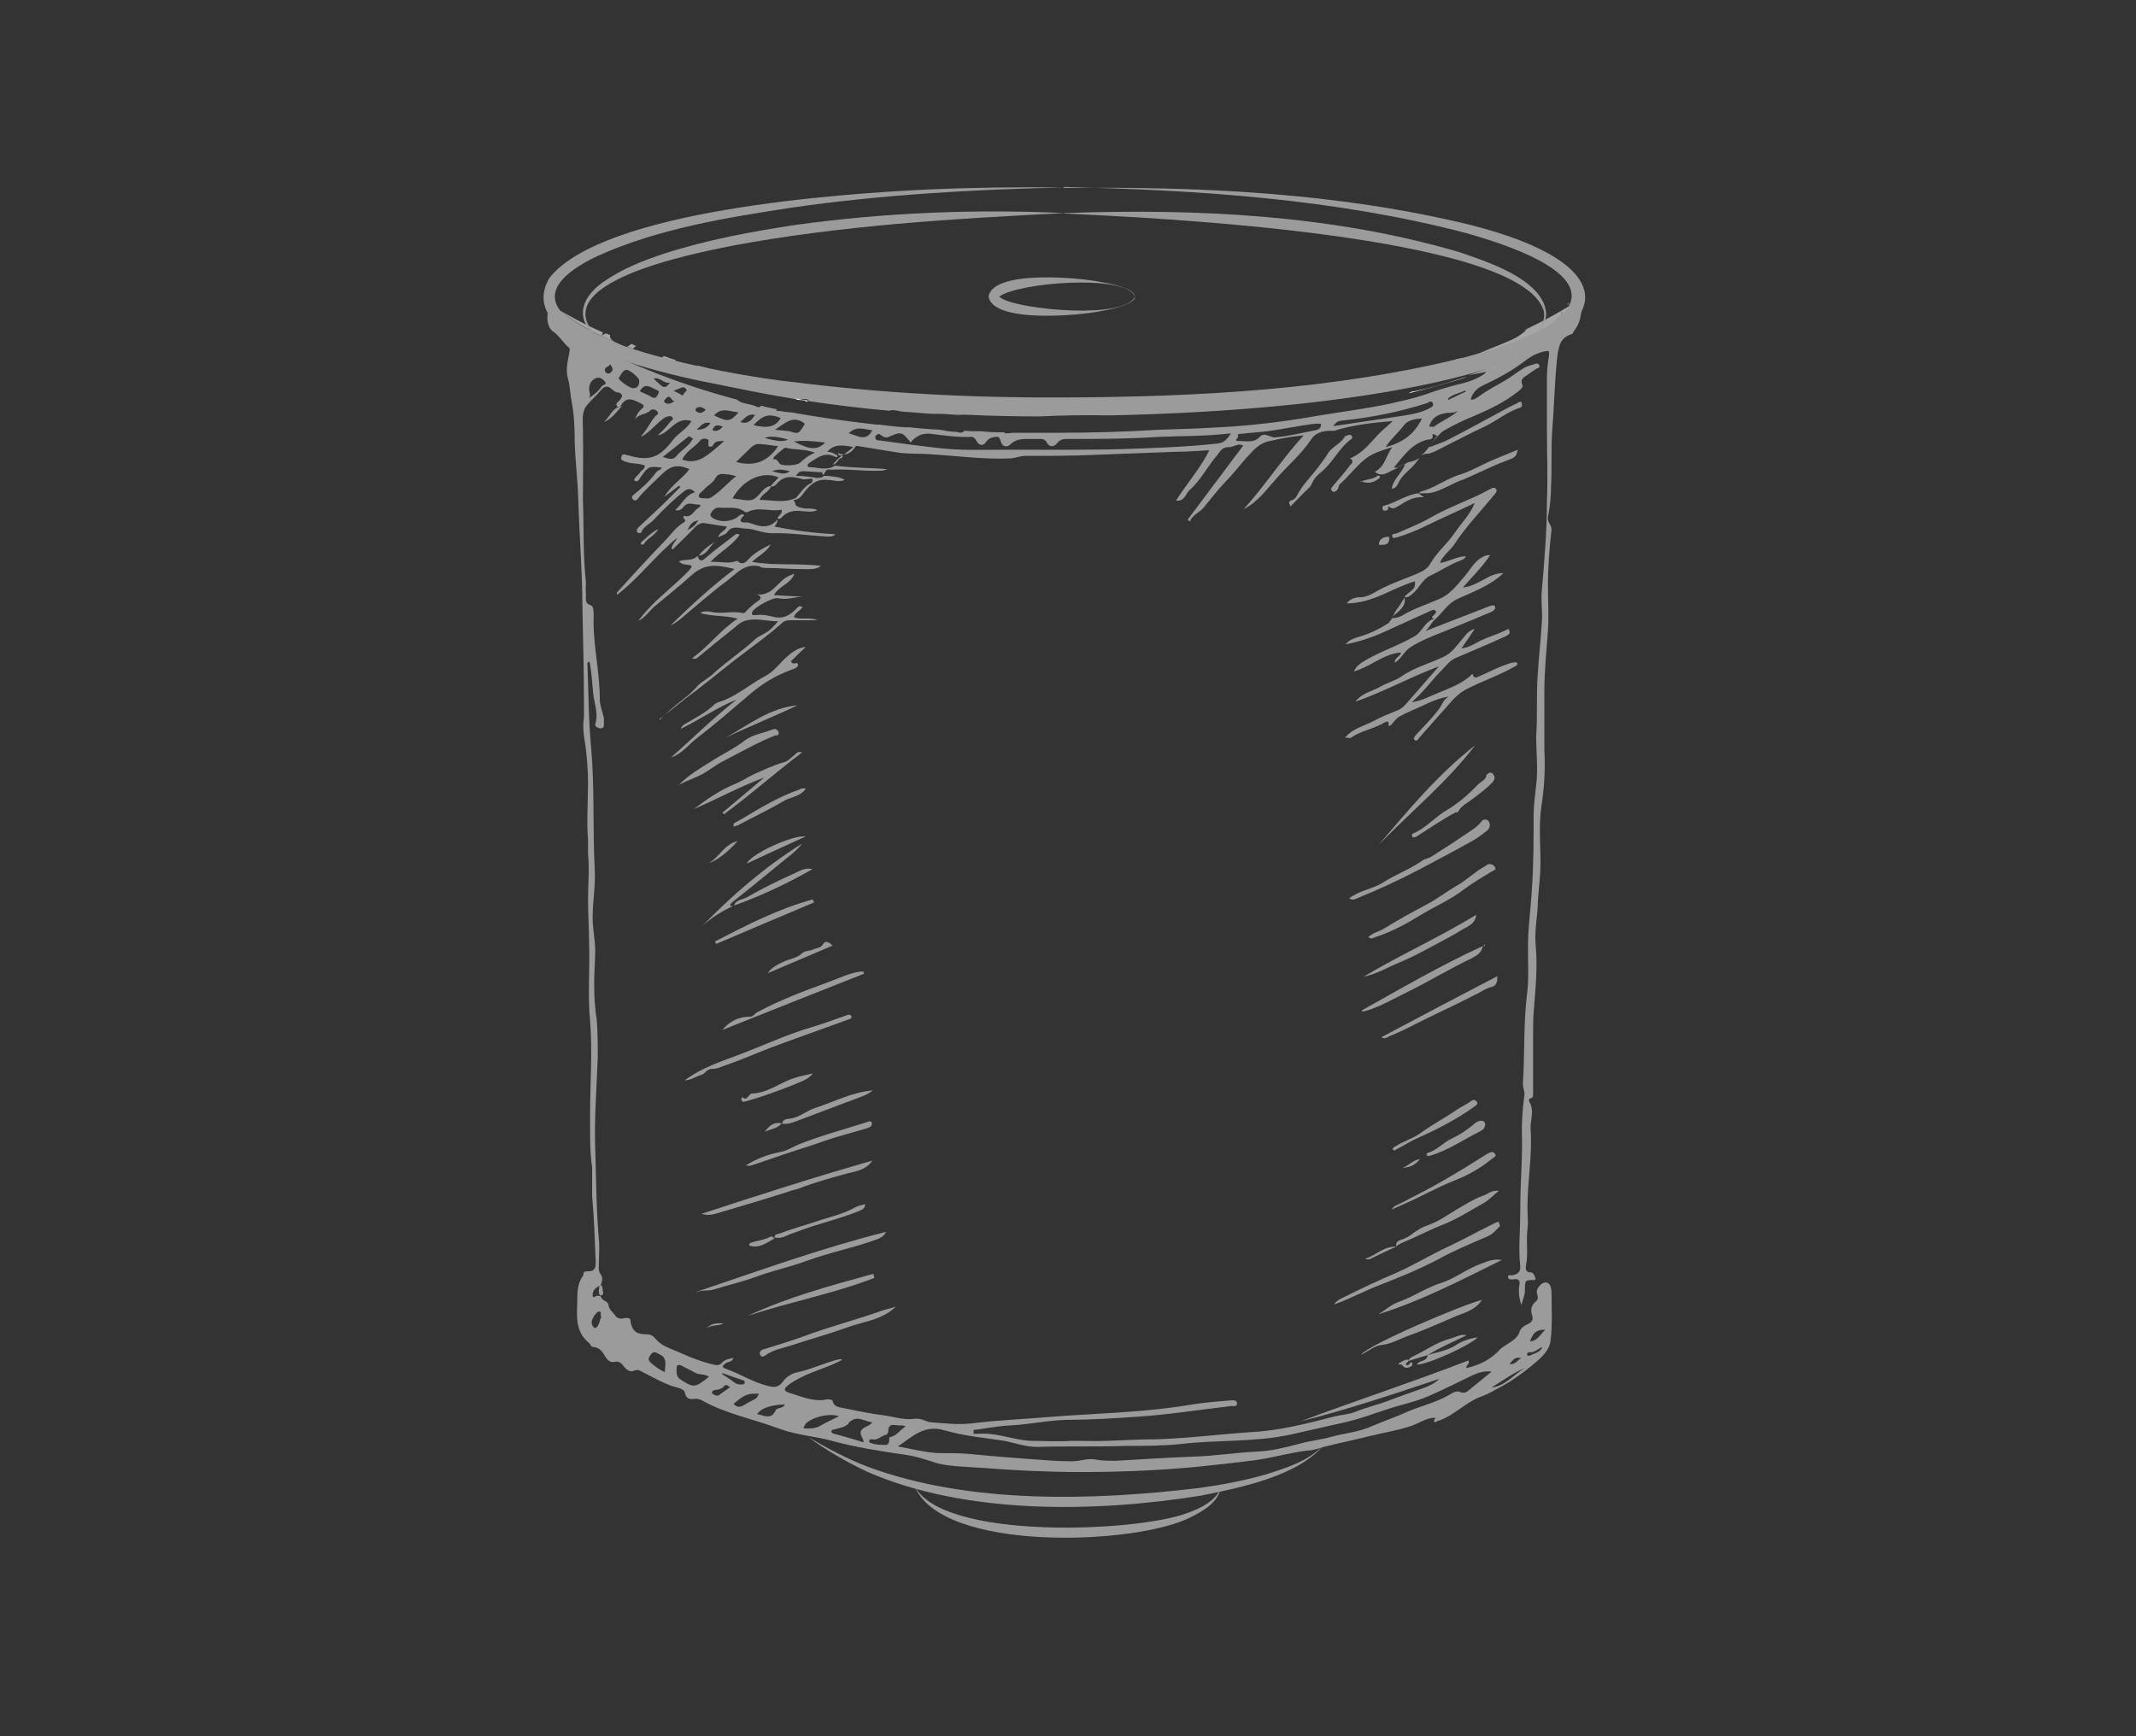 <?xml version="1.0" encoding="UTF-8"?>
<svg id="Livello_1" xmlns="http://www.w3.org/2000/svg" version="1.1" viewBox="0 0 417 339">
  <rect x="0" y="0" width="417" height="339" fill="#333333" stroke="none"/>
  <!-- Generator: Adobe Illustrator 29.1.0, SVG Export Plug-In . SVG Version: 2.1.0 Build 142)  -->
  <defs>
    <style>
      .st0 {
        fill: none;
      }

      .st1 {
        fill: #a6a6a6;
      }

      .st2 {
        fill: #9b9b9b;
      }

      .st3 {
        fill: #fff;
      }
    </style>
  </defs>
  <path class="st2" d="M292.9,239.3c-.8.8-1.4,1.6-2.5,2.1-3.3,1.4-6.6,2.8-9.7,4.5-3.6,1.9-7.3,3.4-11.1,4.9-3,1.1-5.8,2.7-9.2,3.9.8-1.1,1.8-1.3,2.5-1.7,3.2-1.6,6.4-3.1,9.7-4.5,3.4-1.5,6.5-3.4,9.9-5,2.8-1.3,5.5-2.8,8.3-4.2s1.4-.5,2.1,0h0Z"/>
  <path class="st2" d="M136,252.2c12.2-4.1,24.3-8.5,37-11.7-.5.9-1,1.1-1.6,1.4-4.6,1.7-9.4,2.6-14,4.3-3,1.1-6.2,1.8-9.3,2.9-2.9,1.1-6,1.8-8.9,2.7-1.1.3-2.2,0-3.2.5h0Z"/>
  <path class="st2" d="M133.7,210.9c3.4-2.5,7.2-3.7,10.9-5.1,4.7-1.8,9.2-3.9,14-5.3,2.1-.6,4.1-1.4,6.2-2.1.4-.1,1.1-.6,1.4,0,.2.6-.6.6-1,.8-4.9,1.8-9.8,3.5-14.6,5.3-2.9,1.1-5.8,2.4-8.7,3.4-1,.3-1.8.8-2.9.8s-1.3,1-2.2,1.2c-1,.3-1.9,1-3,1h0Z"/>
  <path class="st2" d="M136.9,237c11.3-3.7,22.2-7.2,33.4-10.4-1.4,2.1-3.7,2.1-5.6,2.7-2.9.8-5.8,1.6-8.6,2.7-.8.3-1.6.4-2.3.7-4.7,1.5-9.5,2.9-14.2,4.3-.7.2-1.5.3-2.6,0h0Z"/>
  <path class="st2" d="M269.1,256.6c1.3-.8,2.5-1.9,3.9-2.4,2.9-1,5.4-2.8,8.3-3.7,2.8-.9,5.1-2.8,7.9-3.8,1.2-.4,2.3-1,4-.7-8.1,4-15.8,8-24.1,10.6h0Z"/>
  <path class="st2" d="M174.9,255.1c-2.8,2.7-6.4,2.9-9.6,4.1-3.6,1.3-7.3,2.3-10.9,3.5-1.6.5-3.3.8-4.8,1.8-.3.2-.9.7-1.2,0-.3-.6.3-1,.8-1.1,2.6-.8,5.2-1.6,7.7-2.5,4.8-1.8,9.8-3.1,14.7-4.8,1-.4,2.1-.6,3.3-1Z"/>
  <path class="st2" d="M289.3,253.8c-1.2,1.9-3.1,2.4-4.9,3.1-3.1,1.3-6.1,2.7-9.2,3.8-1.8.6-3.5,1.7-5.5,1.9-1.3.1-2.5,1.2-4,1.9,1.5-2,19.9-9.8,23.6-10.7h0Z"/>
  <path class="st2" d="M170.7,249.5c-8,3.1-16.6,4.7-24.7,7.4,7.9-3.7,16.2-5.9,24.5-8.2,0,.3.2.5.2.8h0Z"/>
  <path class="st2" d="M145.5,227.6c2.2-1.4,4.4-2.2,6.9-2.7,1.2-.2,2.4-1,3.6-1.5,4.3-1.7,8.8-2.9,13.2-4.3.3-.1.8-.4,1,.1.1.5-.2.8-.7,1-2.9.9-5.8,1.6-8.7,2.6-1.9.7-3.8,1.3-5.7,1.9-2.8.9-5.5,1.9-8.3,2.8-.3.1-.7.2-1.2,0h-.1Z"/>
  <path class="st2" d="M272.6,243.4c-.3-1.3,1.1-1.3,1.6-1.6.7-.3,1.3-.7,1.9-1.2.8-.5,1.5-1,2.4-1.3,2.2-.7,4.1-2.1,6.1-3.3,1.6-.9,3.1-1.9,4.8-2.5,1-.3,1.8-1.2,3.2-1-1,.8-1.8,1.7-2.8,2.3-2.7,1.5-5.3,3.2-8.1,4.3-2.8,1.1-5.4,2.5-8.1,3.6-.4.2-.7.4-1.1.7h.1Z"/>
  <path class="st2" d="M271.6,236.3c.5-1,1.2-1,1.7-1.3,2.9-1.5,5.9-3,8.8-4.7,2.8-1.6,5.5-3.3,8.2-5,.6-.3,1.1-.6,1.5-.1.5.6-.3.8-.6,1.1-2.2,1.8-4.7,3.2-7.3,4.2-3.5,1.4-6.8,3.3-10.3,4.8-.6.3-1.2.5-2,.9h0Z"/>
  <path class="st2" d="M151.2,241.8c-.1-.9.6-.8,1.1-1,2.6-1,5.3-1.7,7.9-2.6,2.3-.7,4.7-1.3,6.8-2.5.5-.3,1.2-.4,1.9-.6,0,.8-.6,1.1-1.1,1.3-3.9,1.6-8.1,2.5-12,4-.7.3-1.5.5-2.1.8-.8.4-1.6.6-2.5.4h0v.2h0Z"/>
  <path class="st2" d="M272.3,224.6c-.2,0-.4-.1-.4-.2,0-.3.2-.4.4-.5,1.6-1.1,3.6-1.6,5.2-2.8,2.2-1.6,4.7-2.9,7-4.5.9-.6,1.9-1,2.8-1.7.4-.3.8-.1,1,.2.3.4,0,.6-.4.9-3.7,2.7-7.8,4.7-12,6.6-1,.5-1.9,1.1-2.9,1.6s-.5.3-.7.5h0Z"/>
  <path class="st2" d="M152.7,219.4c.1-.9.9-.9,1.5-1,1.9-.2,3.3-1.6,5-2.1,3.7-1.2,7.2-3.1,11.2-3.4-1.1.9-2.5,1.3-3.8,1.8-3.8,1.4-7.6,2.9-11.4,4.3-.8.3-1.6.5-2.4.4h-.1Z"/>
  <path class="st2" d="M278.5,225.6c0-.2,0-.4.2-.5,1.8-.5,3-2,4.7-2.8,1.5-.7,2.9-1.6,4.2-2.7.3-.3.7-.6,1.1-.7.3-.1.8-.2,1.1.2.3.4.1.8-.1,1.2-.2.3-.5.4-.8.6-3.2,1.6-6.2,3.7-9.6,4.7-.2,0-.4.2-.7,0h-.1Z"/>
  <path class="st2" d="M158.6,209.7c-1,1.2-2.4,1.5-3.7,2.1-3,1.2-6,2.3-9.2,3.2-.2,0-.5.2-.7.1-.1,0-.2-.3-.3-.5,0-.1.1-.2.2-.4,1,.9,1.2-.6,1.9-.7,3.1-.1,5.4-2.1,8.2-3,1.2-.4,2.4-.6,3.6-.9h0Z"/>
  <path class="st2" d="M278.6,264.6c1.8-.6,3.7-.8,5.5-1.9,1.2-.8,2.7-1.4,4.4-1.6-1.7,1.7-10.2,5.5-11.9,5.3.5-.9,2-.5,2.1-1.8h-.1Z"/>
  <path class="st2" d="M278.6,264.6c-1.2.4-2.4.7-3.6,1.1h0c0-.4.4-.6.7-.8,2.6-1.2,4.8-2.9,7.6-3.6,1-.3,1.9-.9,3-.6-2.6,1.3-5.3,2.4-7.8,4h0Z"/>
  <path class="st2" d="M151.2,241.8c-1.5.8-2.9,2-4.9,1.4-.1-.4.1-.5.4-.6,1.2-.4,2.5-.5,3.6-1.1.3-.2.6,0,.9.3h0Z"/>
  <path class="st2" d="M272.6,243.4c-1.6.7-3.1,1.4-4.7,2.2-.3.2-.7.4-1.4.2,2.2-.8,3.7-2.5,6.1-2.4h0Z"/>
  <path class="st2" d="M275,265.6c0,.4-.7.5-.5.8.3.4.6,0,.8-.3.2-.2.4-.1.4,0v.5c-.6.5-1.4.7-1.9,0-.3-.4-.7,0-.8-.4.7-.3,1.2-.9,2.1-.7h-.1Z"/>
  <path class="st2" d="M152.6,219.3c-.8,1.1-2.2,1.1-3.3,1.7.8-1.2,1.8-2,3.3-1.7h0Z"/>
  <path class="st2" d="M273.8,228c1.2-.4,2-1.5,3.4-1.7-1,1.2-1.8,1.6-3.4,1.7Z"/>
  <path class="st2" d="M138,259.3c.9-1,2.1-1,3.3-.9-1,.5-2.3.2-3.3.9Z"/>
  <g>
    <path class="st0" d="M151,89.4v.3c.8-.2.9.6,1.3.9.6.4,3.2.3,3.8-.2.9-.8,1.7-1.5,3-2-1.9-.8-4-.5-5.8-1-.2,0-2.3,1.8-2.3,2Z"/>
    <path class="st0" d="M155,86.2c3.2,1.7,4.6,1.7,6.1.2-2-.2-3.9-.5-6.1-.2Z"/>
    <path class="st0" d="M191.3,84.2c0,0,.2,0,.3,0,0,0-.2,0-.2,0,0,0,0,0,0,0Z"/>
    <path class="st0" d="M151.6,94.5c-.2.3-.6.5-1.1.5-.4,1.1-1.8,1.4-2.2,2.6,2.5,0,4.8.7,7.1-.4.9-1,1.6-2.2,2.8-2.8.3-.2.4-.3.4-.7s-.2-.2-.7-.2-.9.2-1.4,0c-1.8-.5-3.5-.7-4.9,1Z"/>
    <path class="st0" d="M186.5,84.2c.5,0,1,.4,1.6,0,0,0,.2-.1.2-.2-1.6,0-3.2-.2-4.8-.3,1,.3,2,.4,3,.4Z"/>
    <path class="st0" d="M187.4,81.1c.6,0,1.2,0,1.9,0-.6-.1-1.3-.2-1.9,0Z"/>
    <path class="st0" d="M135.3,85.6c-.4,0-.6-.6-1-.3-1.6,1.3-3.2,2.6-4.9,3.9,1.1.4,2,.7,2.7-.2,1-1.2,2.4-1.9,3.2-3.4Z"/>
    <path class="st0" d="M141.5,86.1h0c-1.1,0-1.8,0-2.2.8,0,.3-.3.3-.6.3s-.3-.1-.3-.5.2-.8-.3-1c-.5-.1-1-.1-1.3.3-1,1.3-2.7,2-3.5,3.7,1.5.6,3,.4,4.3-.4,1.3-.8,2.5-1.9,4-3.2Z"/>
    <path class="st0" d="M154.2,92c-1.2-.3-2.3-.5-3.5,0,1.2.2,2.3.9,3.5,0Z"/>
    <path class="st0" d="M150.5,94.9c.4-.6,1-1.1,1.5-1.7-3.2-1.3-6.9.4-9,4.1,3.3.4,3.8,1,5.6-1.2.4-.5,1.1-1.1,1.9-1.2Z"/>
    <path class="st0" d="M143.8,93c-.7-.2-1.3-.4-2-.4-.8,0-1.6-.2-2.1.7-.5,1-1.6,1.5-2.3,2.3-.3.4-1,.7-1,1.3,0,.4.9.3,1.5.4.6.1,1-.2,1.4-.5h0c1.6-1.1,2.8-2.6,4.4-3.8h.1Z"/>
    <path class="st0" d="M274.1,83c-1.1,1.5-2.6,2.7-3.6,4.3,3.1-.8,5.6-2.4,7.1-5.6-1.4,0-2.7.3-3.5,1.3Z"/>
    <path class="st0" d="M279.7,78.7c-.2-.6-.7-.2-1.1,0-5.3,1.7-10.8,2.8-16.4,3.4-.9,0-1.5.4-1.9,1.1,4.5-.7,8.9-1.3,13.4-2,1.9-.3,3.7-.6,5.4-1.5.4-.2.9-.5.6-1Z"/>
    <path class="st0" d="M279.2,82.6c0,.2-.3.4-.1.6h.7c1.6-1.1,3.4-1.8,4.9-3.1-.7.3-1.4.4-2.1.4-1.4.2-2.7.6-3.4,2.1Z"/>
    <path class="st0" d="M135.9,80.3c.6.5,1.2.4,1.9-.3-.7-.5-1.3-.8-2-.2h.1c-.3.2,0,.4,0,.5Z"/>
    <path class="st0" d="M203.3,84.5c.4,0,.7,0,1.1,0-.7,0-1.3,0-2,0,.2,0,.6,0,.9,0Z"/>
    <path class="st0" d="M216.8,81.4c-.1,0-.3,0-.4,0-4.6-.2-9.2,0-13.7.2,1.2,0,2.4,0,3.7,0,3.6,0,7.1,0,10.4-.1Z"/>
    <path class="st0" d="M273.5,77.1c-11.2,2.7-27.3,5.6-47.1,6.8,3.4-.1,6.8-.3,10.2-.4,6.9-.3,13.7-1.1,20.5-2.3,4.8-.8,9.6-1.4,14.3-2.4,2.2-.5,4.5-1,6.6-1.7,2.5-.9,5.1-1.7,7.7-2.3h0c1.5-.4,3-1,4.2-1.9-1.2.3-2.4.4-3.6.7-2.8.9-6.6,2-11.4,3.2-.5.2-1,.4-1.5.4Z"/>
    <path class="st0" d="M196,84.5c.6,0,1.1,0,1.6-.1-.5,0-.9,0-1.4,0,0,0-.1.1-.2.2Z"/>
    <path class="st0" d="M282.7,78.1c1.1-.5,2.2-1.1,3.4-1.6v-.3c-1.1.6-2.4.7-3.4,1.6v.3Z"/>
    <path class="st0" d="M177.2,83.3c-.2,0-.4,0-.7,0,.1.2.4.1.7,0Z"/>
    <path class="st0" d="M183.4,80.9c-.5,0-1-.1-1.4,0,.5,0,.9,0,1.4,0,0,0,0,0,0,0Z"/>
    <path class="st0" d="M176.6,80.4c-1.1,0-2.3-.6-2.9-.2,1,0,1.9.2,2.9.3,0,0,0,0,0,0Z"/>
    <path class="st0" d="M171.6,82.8c-.2,0-.3,0-.5,0,.2,0,.3,0,.5,0Z"/>
    <path class="st0" d="M208.5,85.7c-.8,0-1.5,0-2.1.8-.5.7-1.5,1-2.1-.2-.3-.5-.7-.6-1.2-.6h-2.2c-1.4,0-2.6,0-3.7,1.1s-1.4.5-1.7-.3c-.3-.6-.2-1.4-1.2-1.2-.7,0-1.4.3-1.8,1-.6.9-1.4.6-1.8-.1-.3-.6-.7-1-1.3-.9-2.6,0-5.2-.3-7.7-.6-1.6-.2-2.7.4-3.7,1.4l-.2.3c-1.7-2.1-1.8-2.2-4.3-1.1-.5.2-.9,0-1.3-.2-.3-.2-.6-.6-1-.2-.2.2-.3.1-.3.6s.6.5.9.5c3.6.5,7.2,1,10.8,1.4,5,.6,7.3.4,15.2.4s15.8.1,23.8-.2c5.4-.2,10.7-.4,16-1,1.3,0,2-.8,2.7-2-4.9.6-9.5.5-14.2.7-5.9.4-11.7.4-17.6.4Z"/>
    <path class="st0" d="M165.7,84.6c1.6.4,3.4,1.8,4.6-.6-1.6-.2-3.2-.9-4.6.6Z"/>
    <path class="st0" d="M256.1,82.8c-2.9.4-5.8,1-8.7,1.4-1.7.2-3.4.3-5.1.5-.3,0-.8,0-.6.4.2.4-.5,1,.2,1,1.3,0,2.9.4,3.9-.7.7-.7,1.2-.6,1.9-.3.4.1.7.3,1.1.3,2.7-.2,5.3-.9,8-1.4.6,0,1.1-.4,1.1-1.1h0c-.6-.3-1.2-.2-1.8-.1Z"/>
    <path class="st0" d="M152,87.1h0c-1.3,0-2.5-.4-3.6-.4s-.9,0-1.3.4c-1.1,1.1-2.2,2.1-3.2,3.1,3.4.9,6.1,0,8.2-3.1Z"/>
    <path class="st0" d="M136,83.9c1.3,0,2.1-.4,2.7-1.3-1.2-.3-1.7.3-2.7,1.3Z"/>
    <path class="st0" d="M130.8,74.7c-1.2.3-1.8-1.1-3.2-.8,2,2,2.2,2.1,3.2.8Z"/>
    <path class="st0" d="M134.2,103.5c.8-.4,1.6-.9,2.1-1.9-1.4.2-1.7,1.2-2.1,1.9Z"/>
    <path class="st0" d="M133,75.7c-.4.2-.8.3-1.5.6.5.2.8.4,1.2.6.3.2.6.5.8,0,.1-.4.7-.5.5-.9-.2-.3-.6-.5-1-.3Z"/>
    <path class="st0" d="M130.1,77.7c-.2.2-.6.6-.4.8.6.6,1.3.3,2-.2-.7,0-.7-1.4-1.6-.6Z"/>
    <path class="st0" d="M127.9,76c-1-.5-2.1-1.3-3,.4.8.4,1.6.7,2.3,1.1.8.5,1,0,1.3-.6.4-.7-.3-.7-.6-.9Z"/>
    <path class="st0" d="M118.1,72.4c0,.3.7.7,1.1.4h-.1c.8-.5.5-1,0-1.7-.2.6-1.2.5-1,1.3Z"/>
    <path class="st0" d="M132.8,269.3c2.6,1.7,2.9,1.7,5.6-.5-.8-.6-1.8-.3-2.7-.8-.9-.5-1.8-.9-2.7-1.4-.4-.2-.9,0-.9.3h0c0,.8-.2,1.8.7,2.4Z"/>
    <path class="st0" d="M129.8,267.9c0-1.4.6-2.8-1.1-3.5-.6-.3-1-.7-1.6,0-.4.6-.8,1,0,1.7.8.7,1.6,1.3,2.7,1.8Z"/>
    <path class="st0" d="M116.2,73.9c-.8.4-1.2,1.1-1.2,2.1s.4,1.1,0,1.7c1-.6,1.9-1.4,2.5-2.3.2-.3,1.1-.3.6-.9s-1.1-1-1.9-.6Z"/>
    <path class="st0" d="M116.5,259.2c.7-.6.6-1.4,1-2.1h0c-.2-.4,0-1-.3-1-.4,0-.7.2-.9.6-.2.7-1,1.4-.3,2.3,0,.2.3.4.6.2Z"/>
    <path class="st0" d="M122.3,72.2c-.8,0-1.1,1-1.5,1.6s2.1,2,2.8,2c1,0,1.1-.7,1.2-1.5,0-.5-1.8-2.1-2.5-2.1Z"/>
    <path class="st0" d="M147.1,83c2.8.7,4.4.3,5.3-1.4-2.3-.9-3.4-.6-5.3,1.4Z"/>
    <path class="st0" d="M143.9,78c1.3.9,2.7.7,3.8,1.3.4.2.7,0,.9-.2-1.5-.3-2.9-.7-4.3-1.1-.1,0-.2,0-.3,0Z"/>
    <path class="st0" d="M139.1,84c.8.3,1.4,0,2-.7-1-.4-1.7-.4-2,.7Z"/>
    <path class="st0" d="M151.5,80c1,0,1.9.3,2.9.3-.9-.2-1.8-.4-2.7-.5,0,0-.1.2-.2.3Z"/>
    <path class="st0" d="M139.4,81.1c2.7,1.3,3.1,1.3,4.8-.6-1.7,0-3.3-1.1-4.8.6Z"/>
    <path class="st0" d="M149.3,85.5c2.4.7,3.9.8,4.5.3-2.1-.6-3.6-.7-4.5-.3Z"/>
    <path class="st0" d="M144.7,270.3c.3,0,.7-.1.7-.4s-.3-.4-.6-.5c-1.2-.4-2.4-.8-3.7-1.3h-.1v.2c.8.5,1.7,1.1,2.5,1.7.4.3.8.3,1.2.3Z"/>
    <path class="st0" d="M156.6,83.6c.2-.3.5-.7.5-.9-2.3-1.8-3.9,0-5.8,1.2,1.3.2,2.5,0,3.5.5,1.1.4,1.4-.2,1.8-.8Z"/>
    <path class="st0" d="M157.9,78.1c-.1,0-.4-.3-.4-.3h-2.3s0,0,0,0c.8.1,1.6.3,2.5.4,0,0,.1-.1.2-.1Z"/>
    <path class="st0" d="M144.5,82.4c1.6.5,2.2-.4,2.9-1.4-1.4-.3-1.9.6-2.9,1.4Z"/>
    <path class="st0" d="M115.5,252.7c0,1,.7,0,1,.2.2,0,.4,0,.5,0-.3-.6-.2-1.3,0-2-.8.2-1.6,1-1.6,1.8Z"/>
    <path class="st0" d="M183.4,283.7c2.1,0,4.1,0,6.2.2,4,.4,7.9.7,11.9,1,2.6.2,5.2.4,7.8.4s3.2-.7,4.8-.3c1.2.2,2.5.2,3.8.2,4.9-.3,9.9-.6,14.8-.8,4.3-.1,8.5-.8,12.8-1,2.7-.1,5.4-.8,8.1-1.5,2.1-.6,4.3-.8,6.4-1.4,2.6-.7,5.2-.9,7.7-2,2.3-1,4.7-1.8,6.9-2.8,2.7-1.2,5.6-1.8,8.2-3.3.7-.4,1.5-1,2.3-.6.8.3,1.3,0,1.8-.5,1.4-1.1,2.8-2.3,4.3-3.5-1.4-.2-2.6.2-3.7.7-2.7,1.3-5.3,2.6-8,3.8-2.1,1-4.4,1.6-6.6,2.2-3.5,1-6.8,2.4-10.4,3.2-3.5.8-7.1,1.6-10.6,2.4-7,1.5-14.1,1-21.1,1.8-3.7.4-7.4.4-11.1.4-5.7.2-11.4,0-17.2.2-2.3,0-4.4-.8-6.5-1.2-3.8-.6-7.7-.9-11.4-2h-.1c-4-1.3-6.4,1.2-9.2,3.1,2.7.5,5.3,1.3,8.1,1.3Z"/>
    <path class="st0" d="M280,84.7c-.3-.2-.6-.3-.5.2,0,.7-.5.6-.9.7-3.1.7-4.7,3.1-6.7,5.5.4,0,.7,0,.9,0,.4-.2.9-.4,1.3-.5.4-.2.7-.4,1.1-.5.9-.2,1.6-.6,2.2-1,0,0,.1,0,.2-.1.6-.5,1.1-1.1,1.6-1.8.4-.8.8-1.4,1.3-2,0-.4-.3-.2-.4-.4Z"/>
    <path class="st0" d="M153.7,75.3c-1-.2-2.1-.3-3.1-.5,0,0,0,0,.1,0,1,.2,2,.4,3,.5Z"/>
    <path class="st0" d="M139.4,272.4c.4.2.7.3,1.1,0,.6-.5,1.3-.9,2.1-1.5-.5,0-.7-1-1.4,0-.2.3-.8.4-1.3.6h0c-.3.1-.9.1-.9.6s.2.3.4.4Z"/>
    <path class="st0" d="M156.6,91.8c-.5,0-.9,0-1.4.9,1.5,0,2.8.2,4.1.4.4,0,.8,0,1.1-.2h0c0,0,.2-.1.3-.2,0,0,0,0-.1-.1-.1-.3,0-.4.2-.6-.1,0-.3,0-.5,0-1.2,0-2.5-.2-3.7-.2Z"/>
    <path class="st0" d="M301.7,259.6c-1.7,0-2.4.5-3,2.3,1.5,0,2-1.4,3-2.3Z"/>
    <path class="st0" d="M297.9,267c-2.4,1-4.5,2.5-6.7,3.9,2.8-.3,4.4-2.7,6.7-3.9Z"/>
    <path class="st0" d="M297,265.2c-1-.4-1.6.2-2.3,1.1,1.2.2,1.5-.8,2.3-1.1Z"/>
    <path class="st0" d="M298.6,264.7c.9-.5,2.1-.6,2.5-1.7-.9.3-1.5,1.2-2.6,1-.2,0-.4.3-.4.5s.3.2.5.2Z"/>
    <path class="st0" d="M161.3,88c.6,0,1.1.2,1.6.5.2,0,.5,0,.4.4,0,.2-.3.2-.6,0-1.9-.9-3.4.3-4.8,1.2-.5.3-.7.9,0,.9,1.7.2,3.5.7,4.9-.3,0,0-.2,0-.2,0,.5-.7,1.1-1.2,1.7-1.7-.3-.1-.7,0-.7-.6h0c.4.2.7.3,1,.3.6-.5,1.3-1,1.8-1.5-2.9-.6-4.1-.5-5.3.9Z"/>
    <path class="st0" d="M157.8,76.3c.1.6.7.2,1.1.3.3.1-.2.2,1,.2s2.5.4,3.5,0c.8.1,1.5.2,2.3.3.2.2.4.4.9.4,2.1.2,4.2.4,6.3.9.8,0,1.4,0,1.9-.2.4.1.7.1,1,.1-.3.2-.3.3-.3.5.2.4.7.4,1.1.4,1.4,0,2.8,0,4.2.3.7.1,1.2,0,1.7-.5h.9c-.1.2-.2.3-.2.4,4.4,0,8.6.8,12.8.8s5.6-.2,8.4-.3h11.6c4.3.3,8.7,0,13,0,3.9,0,7.8-.5,11.7-.9,5.8-.6,11.5-1.4,17.3-2.1,7.1-.8,14.2-1.6,21.1-3.4,1.4-.4,3.3-.6,4.2-2.3-18.8,4.9-45.3,8-74.8,8s-38-1.4-53.6-3.7c1,.2,2,.4,2.9.5v.3Z"/>
    <path class="st0" d="M147.6,74.7c.4.2.8,0,1.1-.2-.5,0-.9-.2-1.4-.2,0,.2-.2.3.2.5Z"/>
    <path class="st0" d="M123.6,68.5c.7-.2,1.3,0,1.7.7.4.7,3,1.6,3.5,1.1s.3-.2.4-.4c-2-.6-3.9-1.2-5.6-1.9,0,0,0,.2,0,.4Z"/>
    <path class="st0" d="M122.4,67.7c-.9-.3-1.8-.7-2.6-1,.4.2.9.4,1.3.6.4.1.8.5,1.3.5Z"/>
    <path class="st0" d="M143,74c.4.6,1.4.7,2.3.3.2-.1.5-.2.7-.4-1-.2-1.9-.4-2.8-.6-.2.2-.3.3-.2.6Z"/>
    <path class="st0" d="M139.8,72.7c-.6-.1-1.2-.3-1.8-.4,0,.2-.2.4-.3.5.8.2,1.5.1,2.1-.1Z"/>
    <path class="st0" d="M140.8,73.6c.5.6.8,0,1.2-.2.1,0,.3-.1.4-.2-.5-.1-1.1-.2-1.6-.3-.2.2-.3.3,0,.7Z"/>
    <path class="st0" d="M131.1,71.4c.2.7.9.5,1.4.5.6.2,1.1.3,1.7.4.5.2.9,0,1.2-.2.1-.1.3-.3.4-.4-1.5-.4-2.9-.8-4.3-1.1-.3.2-.5.4-.4.8Z"/>
    <path class="st0" d="M151.4,275.4c.3-.7,1.5-.3,1.8-1.2-2.9.1-4.7.8-5.4,1.9,1.4.2,2.7,1.2,3.6-.7Z"/>
    <path class="st0" d="M145.2,274.3c.6-.4,1.3-.7,2-1.1.3-.2.6-.3.6-.7h0c0-.4.7-.4-.9-.4s-2.7,1-3.9,2c.7.7,1.3.7,2.1.2Z"/>
    <path class="st0" d="M169.7,281.2v.4c1,.5,2.2.5,3.2.5s.7-.7.7-1.2.3-.4.5-.4c1-.3,1.6-1.3,2.7-2-.5-.1-.2-.2-1.2-.2s-2.2-.6-2.2,1.2-.2.6-.3.6c-1,.1-1.7,1.2-2.8.9-.3,0-.5,0-.6.2Z"/>
    <path class="st0" d="M157.3,278.9c.9,0,1.7,0,2.5-.4,1.2-.7,2.5-1.3,3.9-2h0c-2-.7-5.7.3-6.7,1.7h0c-.2.3-.7.7.2.7Z"/>
    <path class="st0" d="M162.3,279.5c0,.2.2.3.4.4,2,.5,3.9,1.1,5.9,1.7,0-.9-1-1.6-.4-2.4.5-.7,1.5-.7,2.1-1.5-1.7-.2-3.1-1.6-4.7.2h0c-.7.8-1.9.9-2.9,1.2-.3,0-.5.2-.5.4Z"/>
    <path class="st2" d="M296.2,129.4c-.4-.2-.7,0-1.1,0-2.1.6-4,1.6-6,2.5-.5.2-1,.6-1.4.2-.2-.2,0-.8-.5-.3-1.9,1.8-4.4,2.6-6.7,3.6-1.5.6-2.9,1.4-4.9,1.7,2.4-2.1,4-4.4,6-6.4.8-.8,1.4-1.7,2.5-2.2,3.3-1.4,6.6-2.8,9.9-4.3.3-.2.8-.4.7-.8-.2-.5.3-.9-1.1-.2-1.4.7-2.9,1.1-4.4,1.8-1.2.6-2.3,1.4-3.9,1.6,1-1.4,1.8-2.6,2.6-3.8h0c-1.3.3-1.9,1.4-2.7,2.3-.9,1.1-1.8,2.3-3.1,3-2.8,1.4-5.8,2.1-8.4,3.9-1.3.9-2.9,1.3-4.3,2.1-1.5.9-3.4,1.1-4.8,2.9,5.7-2,10.7-4.8,16.3-6.9-2.2,2.5-4.2,4.8-6.2,7.1-.5.6-1.1,1.2-1.9,1.5-1.7.7-3.3,1.3-4.9,2.2-1.7.9-3.8,1.3-5.3,3.1.5,0,.9.2,1.2,0,2-1.4,4.5-1.7,6.6-3,.2,0,.7-.4.7.3s-.3.3,0,.4c.2,0,.4,0,.5-.2.5-.5.9-1.2,1.6-1.6,1.4-.8,3-1.4,4.5-2.1,1.6-.8,3.3-1.5,5.1-1.8-1.1.6-1.3,1.8-2,2.6-1.3,1.7-2.8,3.2-4.3,4.8-.3.4-.7.8-.3,1.1.4.3.7-.2.9-.5,2.1-2.4,4.2-4.7,6.3-7.1.8-.9,1.7-1.7,2.8-2.3,3.1-1.6,6.4-2.7,9.4-4.4.3-.2.7-.2.6-.8Z"/>
    <path class="st2" d="M274.3,116.6c.6.1,1-.3,1.5-.7,1.3-1.1,1.9-2.8,3.4-3.5,2-.9,3.8-2.2,5.8-2.9.4-.2.9-.3,1.2-.9-1.8,0-3.3,1.1-5.1,1.3.6-1.5,2-2.4,2.8-3.6,2.3-3.5,5.2-6.5,7.9-9.8.3-.3.5-.7.3-1-.4-.5-.8-.2-1.2,0-3.8,2.1-7.9,3.4-11.7,5.6-2.1,1.2-4.4,2.1-6.7,3.1-.3,0-.8,0-.7.5,0,.6.7.2,1,.2,1.9-.6,3.7-1.3,5.5-2.2,3.1-1.5,6.3-2.9,9.6-4.5-.9,2.3-2.6,3.9-3.8,5.7-1.5,2.2-3.6,3.9-4.9,6.2-.7,1.2-1.9,1.6-3,2.1-2.7,1.1-5.4,2-7.9,3.5-.9.5-1.8.9-2.7.9s-1.9.2-2.7,1.2c5.1,0,8.9-3,13.3-4.3.4,1.8-1.4,2-2,3.1h.1Z"/>
    <path class="st2" d="M129.2,116.3c-1.7,1.5-3.2,3.1-4.6,4.9,1.4-.6,2.2-2,3.3-2.9,2.4-2,4.8-3.9,7.1-6,2.7-2.3,4.7-2.1,8.4-1.2-4.5,3.4-8.5,7.1-12.5,11,.7-.3,1.3-.7,1.9-1.2,3-2.5,5.9-5.1,9-7.4,1.8-1.3,3.3-3.4,6.1-3,.7,0,.1.4,2.1.4s4,.2,6,.2c2.9.1,3.3,0,4.3-.6-4.5-.6-9,0-13.5-.8,1.3-1.2,2.8-1.9,3.7-3.4-1.5.7-3,1.5-4.2,2.7-.5.6-1.2,1.3-2,.8-.3-.2-.2-.4-.7-.2-1.5.5-3,0-4.9.1,2-2.1,4.3-3.2,5.7-5.3-.4-.2-.7-.2-.9,0-1.9,1.5-3.9,2.9-5.7,4.5-.8.7-1.2.8-1.6-.3h-.1c-1,1-2.4.5-3.6,1,.4.3.8.6,1.2.6,1,.2,2.1-.1.5,1.5-1.6,1.6-3.3,3.1-5,4.6Z"/>
    <path class="st2" d="M128.8,140.3v.3c.3-.4.6-.7,1-1-.3.2-.6.5-1,.7Z"/>
    <path class="st2" d="M143.4,128.9c3.1-2.4,6.3-4.6,9.2-7.2.5-.5,1-.6,1.6-.6h5.4c-1.7-.7-3.2,0-4.6-.6.2-.9,1.2-1.2,1.7-2-.8-.1-.4-.5-1.5.6s-2.4,1.7-3.9,1.4c-1.2-.3-2.5-.6-3.8-.4-.3,0-1,.1-.6-.7s4-2.9,5.1-2.6c1.6.4,3.2-.3,4.8-.3-1.9-.1-3.8-.2-5.7-.3.9-1.8,3.2-2.1,4-4.2-1.4.5-1.9.8-3.1,2-1.2,1.2-2.4,2.4-4.5,2,1.4.3,1.1,1,.4,1.4-.8.5-1.5,1.2-2.2,1.9-.2.3-.4.4-.7.4-2.1-.5-4.3.3-6.4-.3-.5,0-1.2-.2-1.9.3,2.4.7,4.9.4,7.3,1.1-3.4,2.2-5.6,5.4-8.9,7.7.7.3.9,0,1.2-.2,2.3-1.9,4.6-3.8,6.9-5.6.6-.5,1.2-1.1,2-1.4,2.2-.8,4.4,0,6.7,0-.4.5-.8.9-1.2,1.3-1,1.1-2.5,1.4-3.5,2.4-2.5,2.3-5.3,4.1-7.8,6.4-1,1-2.4,1.6-3.3,2.6-.7.8-1.4,1.5-2.2,2.1-1.4,1.1-2.8,2.2-4.1,3.5,1.3-1,2.7-2.2,4-3.2,3.3-2.4,6.4-5,9.6-7.5Z"/>
    <path class="st2" d="M271.3,121.5c-1.8,1.2-3.8,2.2-5.9,2.8-1,.3-2,.6-2.7,1.5,3.2-.6,6.1-1.7,9-3.1,2.5-1.1,5-2.3,7.5-3.4.4-.2.8-.4,1.1,0,.2.3-.2.6-.4.8-.7.6,0,.7.2.9,0,0,0,0,0,0h0s0,0,0,0c1.5-1.3,2.5-3.2,4.5-4.1,3.1-1.4,6.4-2.6,8.9-5-2.8-.1-4.8,2.5-7.9,2.8,1.9-2.2,3.8-4,5.3-6.3h-.6c-2.4.7-3.2,2.9-4.7,4.5-1.3,1.5-2.5,3.1-4.5,4-2.5,1.1-5.1,1.9-7.4,3.3-.6.3-1.2.5-1.9.5.2-.6.7-.8,1.1-1.2.8-.7,1.6-1.6,1.3-2.8-.5.8-1,1.6-1.6,2.4-.5.7-.8,1.9-1.4,2.3Z"/>
    <path class="st2" d="M274.3,116.6s0,0,0,0h0c0,0,0,.2,0,.2,0,0,0,0,0,0v-.2Z"/>
    <path class="st2" d="M274.3,116.6h0s-.1,0-.1,0h0s0,0,0,0Z"/>
    <path class="st2" d="M136.2,144c3.4-2.6,6.6-5.4,9.9-8.2,2.5-2.2,5.4-4,8.6-5.1.5-.2,1.1-.4,1.1-.9,0-.7-.8,0-1.2-.4,0,0-.1-.1-.2-.3.9-.9,1.9-1.8,2.9-2.8-1.7.2-2.9,1.2-4.1,2.3-1.2,1.2-2.3,2.6-3.8,3.4-2.7,1.4-5.1,3.5-8,4.7-.7.3-1.5.4-2,.9-1.6,1.5-3.5,2.5-5.4,3.6-.3.2-.8.3-1.1,1.1,3.9-1.9,7.1-4.2,10.9-5.7-4.5,3.5-8.5,7.5-12.8,11.3,2.1-.7,3.5-2.6,5.2-3.9Z"/>
    <path class="st2" d="M279,121.3c-1.1.8-1.6,2.2-2.8,2.9-3.2,1.9-6.9,3-10.1,5-.8.5-1.3.9-1.8,1.9,3.4-1,5.9-3.5,9.2-3.7-.1.8-1.3,1-1.2,2,1.3-.8,1.8-2.2,3-3,2-1.3,4.3-2.2,6.6-3.1,3.2-1.3,6.3-2.6,9.4-3.9.3-.2.7-.5.6-.9-.2-.5-.6-.3-1-.2-1.8.7-3.6,1.4-5.4,2.1-2.4.9-4.8,1.9-7.2,2.8.8-.7,1.1-1.6,1.8-2.2h0s0,0,0,0c-.4-.2-.7,0-1.1.3Z"/>
    <path class="st2" d="M280.1,121s0,0,0,0h0s0,0,0,0Z"/>
    <path class="st2" d="M263.4,175.4c.6.4,1.1.2,1.5,0,4.2-1.7,8.3-3.6,12.3-5.7,3.4-1.8,6.8-3.6,10.2-5.5,1.1-.6,2.1-1.4,3-2.1.5-.5.6-1.2.2-1.8-.4-.4-1-.4-1.3,0-1,1.3-2.5,2.1-3.8,3-2,1.4-4,2.6-6,3.9-.5.4-1.2.4-1.8.8-2.4,1.7-5.2,2.7-7.7,4.3-2,1.3-4.6,1.5-6.6,3.1h0Z"/>
    <path class="st2" d="M289.7,184.4h0c0,.1,0,.2,0,.3,0,0,.1,0,.2,0v-.2Z"/>
    <path class="st2" d="M266.9,197.3c3-1,4.6-2,8.6-4s7.8-4.3,11.8-6.2c.8-.5,1.9-.9,2.2-2.4-8.3,3.8-16,8.3-23.7,12.6.4.4.7,0,1.1,0Z"/>
    <path class="st2" d="M291.9,169.4c-.2-.5-.7-.7-1.1-.7s-.7.3-1,.5c-1.9,1-3.4,2.6-5.2,3.6-2.1,1.2-4,2.7-6.1,3.8-2.8,1.5-5.6,3-8.3,4.7-1,.6-2.2.8-3.1,1.7h.1c.6.5,1,0,1.5-.1,3-1,5.8-2.5,8.4-4.1,2.9-1.8,6.1-3.1,8.9-5.3,1.6-1.2,3.5-2.3,5.3-3.4.3-.2.8-.2.6-.7Z"/>
    <path class="st2" d="M141.1,158.7c0,0,.2.3.2.3,5.2-3.8,10-8.1,15.3-12.1h0c-1-.3-1.2.3-1.6.6-.6.4-1.1,1.1-1.9,1.3-2.1.6-4,1.5-6,2.4-1.3.6-2.4,1.4-3.7,1.9-2.9,1.2-5.5,3-8,4.9,4.6-2,9-4.4,13.8-6.2-2.8,2.4-5.5,4.6-8.2,6.9Z"/>
    <path class="st2" d="M141.2,148.6c3.3-1.7,6.6-3.6,10.1-5,.3,0,.9,0,.7-.7-.2-.4-.6-.7-1.1-.5-1.8.7-3.9,1-5.4,2.1-2.2,1.7-4.6,2.8-6.9,4.3-2.1,1.3-4.3,2.6-6,4.4,1.5-.8,3.1-1.3,4.6-2.1,1.4-.8,2.6-1.8,4-2.5Z"/>
    <path class="st2" d="M132.6,153.2c-.1,0-.3.1-.4.2h0c0,0,.2,0,.3-.2Z"/>
    <path class="st2" d="M269.1,165c6.3-6.5,13.4-12.3,18.9-19.5-7.2,5.6-13,12.6-18.9,19.5Z"/>
    <path class="st2" d="M168.6,189.7h-.7c-2.1.3-3.9,1.2-5.8,1.9-4.9,1.8-9.8,3.6-14.4,6.1-.4.3-.7.8-1.3.8-2,0-3.8.7-5.4,2.6,9.5-3.8,18.6-7.4,27.7-11-.1-.2-.1-.3-.1-.4Z"/>
    <path class="st2" d="M273,188c3.4-1.4,6.5-3.2,9.7-4.9.9-.5,1.8-1,2.6-1.5,1.1-.7,2.7-1.1,2.9-3-7.2,4.4-14.8,7.8-22,12.1,2.5-.5,4.6-1.8,6.8-2.7Z"/>
    <path class="st2" d="M271,202.4c2.6-1,5-2.3,7.4-3.5,3.1-1.5,6.3-3,9.4-4.6,1.2-.5,2.1-1.3,3.4-1.6.8-.2,1.2-.9,1.1-2.1-7.7,4-15.1,7.9-22.6,11.9.5.4.9.1,1.3,0Z"/>
    <path class="st2" d="M269.6,202.4h0c0,0,0,0,0,0,0,0,0,0,0,0Z"/>
    <path class="st2" d="M285.5,93.7c2.9-1.2,5.7-2.7,8.7-3.8,1.9-.7,1.8-.9,2.1-2.1-2.3,1-4.6,1.8-6.8,2.9-1.4.7-2.8,1.4-4.3,1.9-2.8.8-5.1,2.7-7.9,3.4,0,0-.3.3-.3.3h0c1,0,2.1.1,3.2-.3,1.8-.6,3.4-1.6,5.2-2.3Z"/>
    <path class="st2" d="M143.3,176.8c0,0,0,0-.2,0,0,0,.1,0,.2,0h0Z"/>
    <path class="st2" d="M143,176.1c3.1-2.4,6.2-5,9.3-7.5,1.5-1.3,3.1-2.3,4.3-3.9-7.2,4.5-13.6,10-19.5,16.1,1.9-1.7,3.8-2.9,6-3.9-.4,0-1,0-.1-.8Z"/>
    <path class="st2" d="M290.2,151.2c0,1.1-1.2,1.4-1.8,2.1-1.8,1.9-3.8,3.6-6,4.9-2.4,1.4-4.1,3.6-6.7,4.6h0c0,.1-.1.3,0,.5,0,.2.3.2.4.2h0c0-.1.3-.1.3-.1,2.6-1.6,5.1-3.4,7.8-4.8.2,0,.5,0,.5-.2.7-1.2,1.9-1.7,2.9-2.5,1.3-1,2.7-2,3.8-3.2.6-.7.4-1.2,0-1.7-.3-.3-1-.1-1,.2Z"/>
    <path class="st2" d="M252.5,98.3c1-1,1.9-2,2.9-2.9,1.1-1,.4-1.5,2.6-3.3,2.2-1.8,3.4-4.6,5.7-6.3.2,0,.4-.4.2-.7-.1-.2-.4-.2-.6-.2h0c-.3.2-.8.2-.8.4-.8,1.4-2.5,1.9-3.3,3.3-.5.8-1.1,1.6-1.7,2.4-1.3,1.8-2.9,3.3-4,5.2-.3.6-.6,1.3-1.4,1.5-.3,0-.6.5-.3.8.2.3-.3.8.7-.2Z"/>
    <path class="st2" d="M158.9,176.2c0-.2-.2-.4-.2-.6-6.7,1.8-12.9,5-19.1,8.2h0c0,.2.2.4.2.5,6.3-2.7,12.7-5.4,19.1-8.1Z"/>
    <path class="st2" d="M143.3,176.8s0,0,0,0h0c0,0,0,0,0,0Z"/>
    <path class="st2" d="M154.9,170.6c-3.1,1.4-6.2,2.9-9.1,4.6-.9.5-2.1.4-2.5,1.6,5.3-1.9,10.4-4.3,15.3-7.1-1.4-.4-2.6.4-3.7.9Z"/>
    <path class="st2" d="M156.2,154.1c-4.1,1.4-7.7,3.6-11.4,5.8-.5.3-1,.5-1.4.8-.2,0-.2.4-.2.5,0,.4.4,0,.6,0,.3,0,.5-.2.7-.3,2.8-1.5,5.6-2.8,8.3-4.4,1.4-.9,3.4-.9,4.5-2.5-.5-.2-.8,0-1.1,0Z"/>
    <path class="st2" d="M155.7,137.7c-5.4.5-9.5,3.8-14,6.3,4.6-2.2,9.4-4.1,14-6.3Z"/>
    <path class="st2" d="M145.8,168.6c3.8-1.8,7.6-3.5,11.5-5.3-2.6-.3-10.7,3.4-11.5,5.3Z"/>
    <path class="st2" d="M156.6,186.1c-1,1-2.5,1.1-3.7,1.7-1.1.5-2.3,1.1-3,2.2,4.2-1.8,8.5-3.6,12.7-5.4h-.1c-.6-.7-1.4-1-1.8-.3-.5.9-1.3.7-2,1.1-.7.3-1.5.2-2.1.7Z"/>
    <path class="st2" d="M270.4,98.7c-.2,0-.5,0-.5.5s.3.5.5.5c.3,0,.6-.1.6-.4,0-.3,0-.6.3-.3.7.6,1.2,0,1.7-.2,1.5-.9,2.8-1.9,5-1.7-.6-.4-.8-.6-1.1-.8h0c-2.3.3-4.2,1.7-6.5,2.4Z"/>
    <path class="st2" d="M138.4,168.5c1.5-.4,4-2.4,5.6-4.3-2.7.7-3.6,3.2-5.6,4.3Z"/>
    <path class="st2" d="M265.8,94c1.3.5,2.4.2,3.3-.5.2,0,.3-.4.3-.6h-.5c-.8.7-2,.6-3.1,1.1Z"/>
    <path class="st2" d="M265.5,94.1c0,0,.2,0,.3-.1,0,0-.2,0-.3,0v.2Z"/>
    <path class="st2" d="M117.9,82.4c1.5-.6,2.4-1.9,3.5-3.1-1.8.2-2.3,2-3.5,3.1Z"/>
    <path class="st2" d="M121.5,79.2s0,0-.1.1c0,0,0,0,.1,0h0Z"/>
    <path class="st2" d="M269.2,106.4c.9-.1,1.8.2,2-1,0-.2.2-.6-.3-.6-.9.1-1.7.4-1.7,1.6Z"/>
    <path class="st2" d="M128.5,103.3c-1.5.7-2.3,1.8-3.3,2.5,0,.1-.2.5,0,.5h.5c.5-1.2,2.1-1.6,2.8-3Z"/>
    <path class="st2" d="M136.3,108.6s0,0,.1-.1c0,0,0,0-.1,0h0Z"/>
    <path class="st2" d="M139.7,105.7c-1.3.8-2.4,1.6-3.3,2.8,1.7-.2,2.1-1.9,3.3-2.8Z"/>
    <path class="st2" d="M277.6,88.9c.3-.2.6-.3.9-.3.8,0,1.4-.4,2.1-.7,3.2-1.6,6.4-3.3,9.6-4.8,2.2-1.1,4.1-2.7,6.5-3.5.4,0,.5-.5.4-.9-.2-.5-.6-.2-.9,0-.6.3-1.2.6-1.8.9-3.9,2.1-7.7,4.2-11.6,6.2-1.1.6-2.2.9-3.7,1.5,0,0,0-.1,0-.2-.5.7-1,1.3-1.6,1.8Z"/>
    <path class="st2" d="M274.1,90.6c0,0,.1,0,.2,0-.6,1.8-2.3,2.9-2.6,4.8.8,0,1.1-.7,1.3-1.1.8-1.8,2.6-2.7,3.6-4.2.2-.3.5-.7.8-.9-.6.5-1.3.8-2.2,1-.4,0-.7.3-1.1.5Z"/>
    <path class="st2" d="M117,252.9c.5,0,.9,0,.7-.8-.1-.5,0-1.2-.6-1.2,0,0,0,0,0,0-.2.7-.3,1.4,0,2Z"/>
    <path class="st2" d="M160.6,92.6c0,0,0,0,.1.1.1-.1.3-.2.3-.4s.3-.3-.2-.3c-.2.2-.4.3-.2.6Z"/>
    <path class="st2" d="M283.3,71.2c-.9,1.7-2.7,1.9-4.2,2.3-6.9,1.8-14,2.6-21.1,3.4-5.8.7-11.5,1.5-17.3,2.1-3.9.4-7.8.9-11.7.9-4.3,0-8.7.4-13,0h-11.6c-2.8,0-5.6.3-8.4.3-4.2,0-8.4-.8-12.8-.8,0,0,0-.2.2-.4h-.9c-.5.5-1,.6-1.7.5-1.4-.3-2.8-.3-4.2-.3s-.9,0-1.1-.4c0-.2,0-.3.3-.5-.3,0-.6,0-1-.1-.5.3-1.1.3-1.9.2-2.1-.5-4.2-.7-6.3-.9-.5,0-.7-.2-.9-.4-.8-.1-1.5-.2-2.3-.3-1,.3-2.3,0-3.5,0s-.7,0-1-.2c-.4,0-1,.3-1.1-.3v-.3c-1-.2-2-.3-2.9-.5-.4,0-.8-.1-1.2-.2-1,0-2-.3-3-.5,0,0-.1,0-.1,0-.6-.1-1.2-.2-1.8-.3-.3.2-.7.4-1.1.2-.4-.2-.3-.3-.2-.5-.5,0-.9-.2-1.4-.3-.2.1-.5.2-.7.4-.9.4-1.9.3-2.3-.3-.1-.3,0-.5.2-.6-.3,0-.5-.1-.8-.2-.1,0-.2.1-.4.2-.4.2-.7.8-1.2.2-.3-.4-.2-.6,0-.7-.4,0-.7-.2-1-.2-.6.2-1.3.4-2.1.1.1-.2.2-.4.3-.5-.7-.2-1.5-.3-2.2-.5-.1.1-.3.2-.4.4-.3.2-.7.4-1.2.2-.6,0-1.1-.2-1.7-.4-.5,0-1.2.2-1.4-.5-.1-.4.1-.6.4-.8-.8-.2-1.5-.4-2.3-.7-.1.1-.3.2-.4.4-.5.5-3.1-.4-3.5-1.1-.4-.7-1-.9-1.7-.7,0-.2,0-.3,0-.4-.4-.1-.8-.3-1.2-.4-.5,0-.9-.3-1.3-.5-.4-.2-.9-.4-1.3-.6-4.3-1.8-7.7-3.7-10.1-5.8-.8-.4-1.5-.9-2.2-1.3-1.1,1.5-1,4.3.5,5.2,1.2.9,1.9,2.2,3,3.1.3.3,0,.8,0,1.2-.3,1.6-.7,3.2-.2,4.9.4,1.4.4,2.9.7,4.4.5,2.6.6,5.3.6,7.9.1,3.8.6,7.6.7,11.4.2,7,.8,13.9.8,20.8.1,5.9.3,11.9.3,17.9s0,3.1,0,3.4c0-.2,0,.5,0,0,0,0,0,.1,0,.3-.3,1.9,0,3.7.3,5.5.3,2.4.5,4.8.5,7.2,0,3.8-.3,7.5,0,11.2v2.7c.3,2.9,0,5.9,0,8.9s.2,5.6.2,8.4c.2,5.2-.3,10.2.2,15.4.5,5.9,0,12,0,18s0,1.8,0,2.7c0,2.6,0,5.2.4,7.8v5.6c.4,4.3.5,8.5.7,12.8,0,.9,0,1.9-1.4,1.9s-.8.5-1.1.9c-1.1,1.5-1.1,3.3-1.1,5-.1,3-.4,5.9,2.3,8.1.3.2.3.8.9.8,1,.1,1.6.7,2.1,1.6.4.7,1,1.5,1.9,1.3,1-.2,1.4.2,1.9.9.5.6,1.2,1.2,2,.8.7-.3,1.2,0,1.7.3,1.8.9,3.5,1.9,5.4,2.6,1,.4,2.6.5,2.8,1.4.3,1.4,1.1,1.3,2,1.2.5,0,1,.1,1.5.4,4.7,2.6,10.1,3.6,15.1,5.5,3.3,1.2,6.8,1.4,10.1,2.3,4.7,1.3,9.4,2,14.1,2.7,2.3.3,4,.9,6.2,1.6s6.3.8,9.3,1c6.3.5,12.7.8,19,.8,7.5,0,15-.3,22.5-1,3.8-.4,7.6-.8,11.4-1.3s6.9-1.5,10.4-1.9c1,0,2.1-.4,3.1-.7,3.1-.8,6.2-1.4,9.3-2.2,2.5-.6,5-1,7.5-1.8,1.7-.5,3.1-1.7,5-1.7,0,.3-.4.5-.2.8.3.2.5-.2.8-.2,3-1,5.1-3.4,8-4.6,1.1-.4,2.2-.9,3.2-1.5,2.4-1.2,4.6-2.7,6.7-4.4,1.7-1.4,3.7-2.9,4-5.1.4-3,.2-6.1.2-9.2s-1.8-2.1-2-1.9c-.5.5-1.1,1.1-.8,2,.3.9,0,1.2-.5,1.6-.7.7-.8,1.6-.5,2.5.3.8,0,1.3-.8,1.7-.7.3-1.4.8-1.6,1.4-.5,1.6-1.9,2.1-3,2.9-.3.2-.6.4-.8.6-1.8,2-4,3.1-6.6,3.7-.2-.6.7-.7.4-1.5-10.8,4.2-21.9,7.8-32.8,11.9,9.2-2.3,18.1-5.3,27.1-8.3-.9.9-2,1.4-3.1,1.8-2.2.8-4.3,1.5-6.4,2.3-2.2.9-4.6,1.4-6.8,2.3-1.1.5-2.7.6-4,.9-5.4,1.4-10.8,2.8-16.4,3.1-6.1.4-12.2,1.2-18.4,1.4-3.2,0-6.4.2-9.6.3-2.4.1-4.7,0-7.1,0-2.7.2-5.5,0-8.2,0-3-.2-5.9-1.4-9-1.4s-1.5.3-2-.7c2.5-.3,4.8-.8,7.2-.9,3.9-.2,7.8-1.1,11.7-1.1s8.7-.3,13.1-.6c6.2-.4,12.3-1.4,18.5-2.1.3,0,1,.2,1-.5s-.7-.6-1.1-.6c-2.6.2-5.1.4-7.6.8-3.6.6-7.1,1-10.7,1.3-6,.5-12,.7-18,1.2-4.8.4-9.6.6-14.4,1.2-2.6.3-5.1,0-7.7-.2-1.2,0-2-.9-3.5-.7-1.9.3-4-.4-6.1-.7-2.6-.3-5.2-.9-7.8-1.4-.8-.2-1.7-.2-2-1.2,0-.5-.7-.5-1.1-.5-2.7.6-5.1-.6-7.5-1.3-1.2-.4-.8-.9-.2-1.4.8-.7,1.7-1.1,2.6-1.6,2.6-1.3,5.4-2,8-3.4-.4-.3-.7,0-1.1,0-2.5.7-4.9,1.8-7.5,2.4-1.2.2-2.3.9-3,1.9-.8,1.1-1.7,1.1-2.8.8-3-.7-5.5-2.4-8.4-3.4-.8-.3-.5-.6,0-1,.5-.4,1.3-.2,1.6-1.1-.9.2-1.6.3-2.2.9-.5.6-1,.6-1.8.4-2.1-.5-4.2-1.3-6.2-2.2-1.7-.8-3.6-1.2-4.9-2.7-.6-.7-1-1-2-1-1.9,0-2.7-.7-3-2.5,0-.5-.2-.7-.8-.7s-1.5.6-2.3-.6c-.4-.6-1.1-1-1.2-1.9,0-.3-.3-.6-.5-.7-.6-.3-.9-.6-1.1-1.1-.2,0-.4,0-.5,0-.3-.2-1,.8-1-.2s.8-1.6,1.6-1.8c0-.1,0-.3.1-.4.2-.7.3-1.3-.2-1.9-.3-.4-.3-.9-.3-1.4,0-1.8.2-3.7,0-5.5-.5-5.8-.5-11.7-.7-17.6-.2-6,.3-11.9.5-17.9,0-2.4,0-4.8-.2-7.2-.4-2.4-.5-4.8-.5-7.2s.2-4.2.2-6.3-.5-4.3-.5-6.4c0-3.2.6-6.4.4-9.6-.4-7.9,0-15.8-.7-23.7-.5-5.2-.5-10.5-.7-15.8,0-.3-.2-.9.4-.9.4,2,.5,4.1.7,6.1s1.1,4,.4,6.1c0,.5.5.7.9.8.6,0,.8-.2.8-.6v-1.4c-.3-1.3-.8-2.5-.8-3.7,0-5.5-1.4-10.8-1.2-16.3,0-.7,0-1.8-.5-2-1.3-.4-1-1.3-1-2.1-.1-.8,0-1.5,0-2.3-.6-5.4-.4-10.9-.6-16.3,0-4.6.1-9.2,0-13.8,0-1.6-.3-3.3.8-4.6.8-1,1.9-1.9,2.7-2.9,1.6-1.9,2.3.6,3.4.4.9.3.9.7.4,1.4-.3.4-1.1.7-.6,1.4.3,0,.6,0,.7-.2,1.1-1.9,2.4-1.2,3.8-.5.9.4.8.7.2,1.2-.6.5-1,1.2-1.2,2,.7-1.2,2.2-.9,3-1.8.3-.3.9-.2,1.3.2s0,.7-.3.9c-1.1,1.2-1.7,2.8-2.9,4,.2,0,.3-.1.4-.1,1.7-1,2.8-2.7,4.5-3.7.4-.1.9-.3,1.2,0,.5.5-.2.7-.4,1-.7.9-1.5,1.8-2.4,2.6,2.4-.4,3.5-3.8,6.6-2.8-1,1.7-2.7,2.4-3.7,3.8-2.4,3.1-4.2,4-7.9,3.1-.2,0-.5-.2-.8-.2s-1.1-.6-1.3.3c-.2.7.5.8,1,1,1.2.4,2.5.2,3.6.7,0,.7-.7.9-1,1.4s-1,.8-1.1,1.5c.8.5,1-.3,1.3-.7,1.5-2.1,1.6-2.1,4.1-1.8-.2.5-.8.5-1.1.9-1.2,1.7-2.8,3.1-4.4,4.4-.2.2-.5.4-.2.8.3.4.7.4,1,0,1.4-1.8,3.1-3.2,4.7-4.8,1.7-1.7,3.2-2,5.4-1-1.4,1.9-3.5,3-4.9,5.4,1.2-.9,2-1.5,2.9-2.2l.2.3-3.6,3.6c-1.5,1.4-3,2.8-4.5,4.2-.3.3-.5.6-.3,1,.2.2.7.3.8,0,.5-1.2,1.7-1.6,2.4-2.4,1.9-2,3.9-4,6.1-5.7.7-.5,1.3-.4,2,.3-1.9.5-2.5,2.3-3.9,3.5.9.2,1.4-.3,1.7-.7.8-1,1.8-.4,2.7-.4s.5.4.2.6c-1,.6-1.4,2.1-2.9,1.6-.4.6.8.8,0,1.3-1.6.9-2.6,2.5-3.9,3.8-3.1,3.2-6.1,6.5-9.1,9.8,0,0-.2.3,0,.5,4.3-3.3,7.5-7.7,11.7-11.1-.3.8-1.1,1.3-1.1,2.2h.3c1.5-1.5,3-2.9,4.4-4.4.5-.4,1-.7,1.5-.7,1.5.2,3,.5,4.6.7-.3.9-1.4,1-1.7,2.1.7-.4,1.4-.5,1.7-.9,1-1.5,2.2-.9,3.6-.8,1.7,0,3.3.9,5.2.9,3.4-.1,6.7.4,10,.6.8,0,1.7.3,2.4-.4-4-.2-7.9-.7-11.9-1.5.4-.5.6-.9.6-1.4-1.5,1.8-3.3,1.5-5.1.8-.2,0-.5-.2-.8-.2-1.7.1-1.6-.5-.6-1.4-.4-.4-.6-.1-.9,0-1.3,1.3-3.8,1.5-5.3.5-.2-.2-.5-.4-.4-.7.3-.7.9-1.3,1.5-1.3,1.8.2,3.7-.4,5.3.9h.4c2.2-1.2,4.5,0,6.7-.5.2.9-.7,1.1-.8,1.7.4.2.7,0,.9-.3,1.1-1.1,2.4-1.3,3.9-1.1.8,0,1.8.3,3-.2-1.1-.5-2-.2-2.9-.4-.7-.2-1.4-.2-1.5-1.1l-.3-.5c.8,0,1.3-.4,1.9-1.2,1.2-1.7,2.6-3,4.9-2.7,1,0,2,.5,3.2,0-1.1-.7-2.2-.6-3.3-.8-.2,0-.5,0-.7,0-.1,0-.2.1-.3.2-.3.2-.7.2-1.1.2-1.3-.2-2.6-.4-4.1-.4.5-.8.9-.9,1.4-.9,1.2,0,2.5.2,3.7.2s.4,0,.5,0c0,0,.1-.1.2-.2.3-.5.8-.3,1.2-.3,3-.2,6,.3,9,.2.6,0,1.2,0,1.8-.3-3.3-.3-6.7-.2-10.2-.7-1.4,1-3.2.4-4.9.3-.7,0-.5-.6,0-.9,1.4-.9,2.9-2.1,4.8-1.2.3.2.6.2.6,0,0-.3-.2-.3-.4-.4-.5-.3-1-.5-1.6-.5,1.2-1.3,2.3-1.5,5.3-.9,0,0,0,0,.1-.1.4-.3.9,0,1.3,0,2.3.4,4.5.7,6.8,1.1s4.6.2,6.9.4c5,.3,10,1,15.1.8,1.1,0,2.1-.5,3.2-.5,4.5,0,9,0,13.5-.2l15.9-.6c2.2,0,4.3-.2,6.5-.3-1.8,3.6-4.4,6.5-6.5,9.8.8.2,1.3-.2,1.7-.7.3-.4.5-.9.9-1.3,2.2-1.9,3.5-4.6,5.4-6.8.6-.8,1-1.6,2.2-1.6s1.9-.9,2.9-.3c-3.6,4.8-7.2,9.6-10.8,14.4,0,.2.3.3.4.4.5-1.3,1.8-1.7,2.6-2.6,1.4-1.7,2.7-3.4,4.2-5,1.5-1.5,2.8-3.2,4.2-4.8,1.4-1.5,2.5-2.9,4.6-3.3,2.1-.5,4.3-.9,6.6-1.1-4.3,4.7-7.6,9.9-11.7,14.4,2.8-1.4,4.5-3.9,6.5-6.1,2.2-2.5,4.7-4.6,6.6-7.4.7-1.2,2.1-1.8,3.6-1.8s1.1,0,1.6-.2c3.5-1,7.1-1.4,10.8-1.7-1,1-2.1,1.8-3,2.8-1.5,1.6-2.9,3.4-5.1,4.4h-.3c1.1.7.2,1.2,0,1.5-1,1.4-2.2,2.7-3.3,4-.3.4-.5.7-.1,1,.4.3.7,0,1-.3.3-.3.1-.7.5-1.1,1.7-1.5,3-3.3,4.7-4.7,1.5-1.3,3.5-1.9,5.5-2.5-1.2,1.6-1.4,3.8-3.4,4.8,1.5,1.2,2.6,0,3.7-.4.3-.1.6-.3.9-.4-.3,0-.6,0-.9,0,2-2.4,3.6-4.8,6.7-5.5.4,0,.9,0,.9-.7-.1-.5.2-.4.5-.2.2.2.5,0,.4.4.4-.5.8-1,1.4-1.3,1.9-1.1,3.8-2,5.8-2.8,3-1.3,6-2.7,8.6-4.8.5-.4,1-.8.8-1.3-.5-1.2.4-1.5,1-1.9.6-.5,1.3-.9,1.9-1.3.2,0,.6-.2.4-.6-.1-.3-.4-.4-.7-.3-.8.3-1.6.4-2.4.9-1.3.8-2.4,1.7-3.6,2.4-1.7,1-3.5,1.9-5.1,3.1-.5.3-.9.7-1.6.6.4-1.5,1.5-2.4,2.7-2.9,2.8-1.3,5.5-2.8,8-4.7,1-.8,2.3-1.5,3.7-1.8.5,0,1.1-.5.9.8-.2,1.3-.4,2.8-.4,4.2v10.3c0,4.6.2,9.3,0,13.9,0,5.9-.5,11.7-1,17.6-.2,2.1.2,4.1,0,6.2-.2,3.4-.6,6.8-.8,10.2-.3,3.9,0,7.9-.3,11.9,0,3.2.4,6.4,0,9.6-.2,1.9-.5,3.9-.5,5.9,0,4.6,0,9.2-.3,13.8-.2,4-.8,7.9-.8,11.9s.2,6.2-.2,9.3c-.7,5.8-.4,11.6-.8,17.4,0,.8.4,1.4.3,2.2-.3,2.3-.5,4.6-.5,6.8.2,5.1-.3,10.1-.3,15.2s-.4,7.7,0,11.5c0,1.3-.8,1.5-1.6,1.7-.3,0-.8-.2-.8.3s.6.5.9.5c1.3-.3,1.5.3,1.3,1.3-.2,1.2,0,2.4.4,3.7.3-1.1.7-1.9.7-2.8,0-2.1,0-2.1,1.9-2.1l.2-.2c-.2-.5-.3-1.3-1.1-1.3s-.9-.7-.8-1.3c.5-2.3,0-4.7.3-7.1.2-1.4,0-2.8,0-4.2,0-5.2,1-10.4.6-15.6,0-1.7.8-3.5-.3-5.2,0-.2,0-.5.3-.6.3,0,.5-.2.5-.6v-11.8c0-1.8,0-3.6.2-5.4.3-4,.7-8.1.3-12.1-.2-2.5.2-4.9.4-7.3,0-2.3.4-4.7.5-7,.2-4.2-.4-8.4.2-12.6.6-3.8.8-7.5.6-11.3,0-3.8,0-7.5,0-11.2,0-4,.4-8,.7-12,.2-2.9,0-5.9,0-8.8,0-3.7.3-7.3.7-10.9,0-1-.9-1.5-.7-2.5.4-1.9.6-3.9.6-5.9.2-3.4,0-7,.2-10.4.4-4.9.5-9.9,1-14.8.3-2.1.5-3.9,2.9-4.6.2,0,.2-.4.4-.6,1.1-1.4,1.5-3.1,1.4-4.8-4.3,4.4-13.1,8.4-25.3,11.6ZM301.7,259.6c-1,.9-1.5,2.2-3,2.3.6-1.8,1.3-2.3,3-2.3ZM298.5,264c1.1.2,1.7-.7,2.6-1-.4,1.1-1.6,1.2-2.5,1.7-.2,0-.5,0-.5-.2s.2-.5.4-.5ZM297,265.2c-.8.3-1.1,1.3-2.3,1.1.7-.9,1.3-1.5,2.3-1.1ZM297.9,267c-2.3,1.2-3.9,3.6-6.7,3.9,2.2-1.4,4.3-2.9,6.7-3.9ZM184.5,279.3h.1c3.7,1.1,7.6,1.4,11.4,2,2.1.4,4.2,1.2,6.5,1.2,5.8-.2,11.5,0,17.2-.2,3.7,0,7.4,0,11.1-.4,7-.8,14.1-.3,21.1-1.8,3.5-.8,7.1-1.6,10.6-2.4,3.6-.8,6.9-2.2,10.4-3.2,2.2-.6,4.5-1.2,6.6-2.2,2.7-1.2,5.3-2.5,8-3.8,1.1-.5,2.3-.9,3.7-.7-1.5,1.2-2.9,2.4-4.3,3.5-.5.5-1,.8-1.8.5-.8-.4-1.6.2-2.3.6-2.6,1.5-5.5,2.1-8.2,3.3-2.2,1-4.6,1.8-6.9,2.8-2.5,1.1-5.1,1.3-7.7,2-2.1.6-4.3.8-6.4,1.4-2.7.7-5.4,1.4-8.1,1.5-4.3.2-8.5.9-12.8,1-4.9.2-9.9.5-14.8.8-1.3,0-2.6,0-3.8-.2-1.6-.4-3.2.3-4.8.3-2.6,0-5.2-.2-7.8-.4-4-.3-7.9-.6-11.9-1-2.1-.2-4.1-.2-6.2-.2s-5.4-.8-8.1-1.3c2.8-1.9,5.2-4.4,9.2-3.1ZM173.1,280.1c0,0,.3-.4.3-.6,0-1.8,1.2-1.2,2.2-1.2s.7,0,1.2.2c-1.1.7-1.7,1.7-2.7,2-.2,0-.5,0-.5.4s0,1.2-.7,1.2c-1,0-2.2,0-3.2-.5v-.4c.1-.2.3-.2.6-.2,1.1.3,1.8-.8,2.8-.9ZM165.6,277.9c1.6-1.8,3-.4,4.7-.2-.6.8-1.6.8-2.1,1.5-.6.8.4,1.5.4,2.4-2-.6-3.9-1.2-5.9-1.7-.2-.1-.4-.2-.4-.4s.2-.4.5-.4c1-.3,2.2-.4,2.9-1.2h0ZM157.1,278.2h0c1-1.4,4.7-2.4,6.7-1.7h0c-1.4.7-2.7,1.3-3.9,2-.8.4-1.6.4-2.5.4s-.4-.4-.2-.7ZM153.2,274.2c-.3.9-1.5.5-1.8,1.2-.9,1.9-2.2.9-3.6.7.7-1.1,2.5-1.8,5.4-1.9ZM147.9,272.5h0c0,.4-.3.5-.6.7-.7.4-1.4.7-2,1.1-.8.5-1.4.5-2.1-.2,1.2-1,2.3-2,3.9-2s.9,0,.9.4ZM141,268.1h.1c1.3.5,2.5.9,3.7,1.3.3.1.6.1.6.5s-.4.4-.7.4-.8,0-1.2-.3c-.8-.6-1.7-1.2-2.5-1.7v-.2ZM139.9,271.4h0c.5-.2,1.1-.3,1.3-.6.7-.9.9,0,1.4,0-.8.6-1.5,1-2.1,1.5-.4.3-.7.2-1.1,0s-.4-.2-.4-.4c0-.5.6-.5.9-.6ZM132.1,266.9h0c0-.4.5-.5.9-.3.9.5,1.8.9,2.7,1.4.9.5,1.9.2,2.7.8-2.7,2.2-3,2.2-5.6.5-.9-.6-.7-1.6-.7-2.4ZM127.1,264.4c.6-.7,1-.3,1.6,0,1.7.7,1.1,2.1,1.1,3.5-1.1-.5-1.9-1.1-2.7-1.8-.8-.7-.4-1.1,0-1.7ZM116.2,256.7c.2-.4.5-.7.9-.6.4,0,0,.6.3,1h0c-.4.7-.3,1.5-1,2.1-.3.2-.5,0-.6-.2-.7-.9,0-1.6.3-2.3ZM134.2,103.5c.4-.7.7-1.7,2.1-1.9-.5,1-1.3,1.5-2.1,1.9ZM117.5,75.4c-.6.9-1.5,1.7-2.5,2.3.4-.6,0-1.2,0-1.7,0-1,.4-1.7,1.2-2.1.8-.4,1.4,0,1.9.6s-.4.6-.6.9ZM119.1,72.8h.1c-.4.3-1.1,0-1.1-.4-.2-.8.8-.7,1-1.3.5.7.8,1.2,0,1.7ZM123.6,75.8c-.7,0-3-1.7-2.8-2,.4-.6.7-1.5,1.5-1.6.7,0,2.5,1.6,2.5,2.1,0,.8-.2,1.5-1.2,1.5ZM128.5,76.9c-.3.5-.5,1.1-1.3.6-.7-.4-1.5-.7-2.3-1.1.9-1.7,2-.9,3-.4.3.2,1,.2.6.9ZM127.6,73.9c1.4-.3,2,1.1,3.2.8-1,1.3-1.2,1.2-3.2-.8ZM129.7,78.5c-.2-.2.2-.6.4-.8.9-.8.9.7,1.6.6-.7.5-1.4.8-2,.2ZM133.5,76.9c-.2.5-.5.2-.8,0-.4-.2-.7-.4-1.2-.6.7-.3,1.1-.4,1.5-.6.4-.2.8,0,1,.3.2.4-.4.5-.5.9ZM132.1,89c-.7.9-1.6.6-2.7.2,1.7-1.3,3.3-2.6,4.9-3.9.4-.3.6.2,1,.3-.8,1.5-2.2,2.2-3.2,3.4ZM133.2,89.7c.8-1.7,2.5-2.4,3.5-3.7.3-.4.8-.4,1.3-.3.5.2.3.6.3,1s0,.5.3.5.5,0,.6-.3c.4-.8,1.1-.8,2.2-.8h0c-1.5,1.3-2.7,2.4-4,3.2-1.3.8-2.8,1-4.3.4ZM135.8,79.8c.7-.6,1.3-.3,2,.2-.7.7-1.3.8-1.9.3,0,0-.3-.3,0-.5h-.1ZM138.7,82.6c-.6.9-1.4,1.3-2.7,1.3,1-1,1.5-1.6,2.7-1.3ZM151.3,83.9c1.9-1.2,3.5-3,5.8-1.2,0,.2-.3.6-.5.9-.4.6-.7,1.2-1.8.8-1-.4-2.2-.3-3.5-.5ZM153.8,85.8c-.6.5-2.1.4-4.5-.3.9-.4,2.4-.3,4.5.3ZM147.1,83c1.9-2,3-2.3,5.3-1.4-.9,1.7-2.5,2.1-5.3,1.4ZM144.5,82.4c1-.8,1.5-1.7,2.9-1.4-.7,1-1.3,1.9-2.9,1.4ZM147,87.1c.4-.4.8-.4,1.3-.4,1.1,0,2.3.3,3.6.4h0c-2.1,3.2-4.8,4-8.2,3.1,1-1,2.1-2,3.2-3.1ZM139.4,81.1c1.5-1.7,3.1-.7,4.8-.6-1.7,1.9-2.1,1.9-4.8.6ZM141.1,83.3c-.6.7-1.2,1-2,.7.3-1.1,1-1.1,2-.7ZM139.3,96.8h0c-.4.3-.8.6-1.4.5-.6,0-1.4,0-1.5-.4,0-.6.7-.9,1-1.3.7-.8,1.8-1.3,2.3-2.3.5-.9,1.3-.8,2.1-.7.7,0,1.3.2,2,.4h-.1c-1.6,1.2-2.8,2.7-4.4,3.8ZM143,97.3c2.1-3.7,5.8-5.4,9-4.1-.5.6-1.1,1.1-1.5,1.7-.8,0-1.5.7-1.9,1.2-1.8,2.2-2.3,1.6-5.6,1.2ZM150.7,92c1.2-.5,2.3-.3,3.5,0-1.2.9-2.3.2-3.5,0ZM156.5,93.5c.5.2.9,0,1.4,0s.7-.2.7.2,0,.5-.4.7c-1.2.6-1.9,1.8-2.8,2.8-2.3,1.1-4.6.4-7.1.4.4-1.2,1.8-1.5,2.2-2.6.5,0,.9-.2,1.1-.5,1.4-1.7,3.1-1.5,4.9-1ZM156.1,90.4c-.6.5-3.2.6-3.8.2-.4-.3-.5-1.1-1.3-.9v-.3c0-.2,2.1-2,2.3-2,1.8.5,3.9.2,5.8,1-1.3.5-2.1,1.2-3,2ZM155,86.2c2.2-.3,4.1,0,6.1.2-1.5,1.5-2.9,1.5-6.1-.2ZM165.7,84.6c1.4-1.5,3-.8,4.6-.6-1.2,2.4-3,1-4.6.6ZM237.6,86.6c-5.3.6-10.6.8-16,1-8,.3-15.9.2-23.8.2s-10.2.2-15.2-.4c-3.6-.4-7.2-.9-10.8-1.4-.3,0-.9,0-.9-.5s0-.4.3-.6c.4-.4.7,0,1,.2.4.3.8.4,1.3.2,2.5-1.1,2.6-1,4.3,1.1l.2-.3c1-1,2.1-1.6,3.7-1.4,2.5.3,5.1.7,7.7.6.6-.1,1,.3,1.3.9.4.7,1.2,1,1.8.1.4-.7,1.1-.9,1.8-1,1-.2.9.6,1.2,1.2.3.8,1.2.8,1.7.3,1.1-1.1,2.3-1.1,3.7-1.1h2.2c.5,0,.9.1,1.2.6.6,1.2,1.6.9,2.1.2.6-.8,1.3-.8,2.1-.8,5.9,0,11.7,0,17.6-.4,4.7-.2,9.3-.1,14.2-.7-.7,1.2-1.4,1.9-2.7,2ZM257.9,82.9c0,.7-.5,1-1.1,1.1-2.7.5-5.3,1.2-8,1.4-.4,0-.7-.2-1.1-.3-.7-.3-1.2-.4-1.9.3-1,1.1-2.6.7-3.9.7s0-.6-.2-1c-.2-.4.3-.4.6-.4,1.7-.2,3.4-.3,5.1-.5,2.9-.4,5.8-1,8.7-1.4.6,0,1.2-.2,1.8,0h0ZM270.5,87.3c1-1.6,2.5-2.8,3.6-4.3.8-1,2.1-1.2,3.5-1.3-1.5,3.2-4,4.8-7.1,5.6ZM273.7,81.2c-4.5.7-8.9,1.3-13.4,2,.4-.7,1-1.1,1.9-1.1,5.6-.6,11.1-1.7,16.4-3.4.4-.2.9-.6,1.1,0,.3.5-.2.8-.6,1-1.7.9-3.5,1.2-5.4,1.5ZM279.8,83.3h0c-.2,0-.6,0-.7,0-.2-.2.1-.4.1-.6.7-1.5,2-1.9,3.4-2.1.7,0,1.4,0,2.1-.4-1.5,1.3-3.3,2-4.9,3.2ZM286.1,76.5c-1.2.5-2.3,1.1-3.4,1.6v-.3c1-.9,2.3-1,3.4-1.6v.3ZM289.9,72.9c-1.2.9-2.7,1.5-4.2,1.9h0c-2.6.6-5.2,1.4-7.7,2.3-2.1.7-4.4,1.2-6.6,1.7-4.7,1-9.5,1.6-14.3,2.4-6.8,1.2-13.6,2-20.5,2.3-3.4.2-6.8.3-10.2.4-6.4.4-13.2.6-20.4.6-.6,0-1.1,0-1.6,0-.4,0-.7,0-1.1,0s-.7,0-.9,0c-1.6,0-3.2,0-4.8,0-.5.1-1,.1-1.6.1,0,0,.1-.1.2-.2-1.6,0-3.1,0-4.6-.2,0,0-.2,0-.3,0,0,0,0,0,0,0-1,0-2,0-3-.1,0,0-.2.1-.2.2-.6.4-1.1,0-1.6,0-1,0-2-.2-3-.4-2.2-.1-4.3-.3-6.3-.5-.2,0-.5.1-.7,0-1.7-.1-3.3-.3-4.9-.5-.2,0-.3,0-.5,0-6.2-.7-11.7-1.5-16.7-2.4-1,0-1.9-.3-2.9-.3,0,0,.1-.2.2-.3-1.1-.2-2.1-.4-3.1-.7-.2.3-.5.4-.9.2-1.1-.6-2.5-.4-3.8-1.3.1,0,.2,0,.3,0-11.9-3.1-20.8-7-29.6-11.1-.4-.2-.6-.3-.6-.3.2,0,.4.2.6.3,2.9,1.3,16.5,7,40.6,10.9,0,0,0,0,0,0h2.3s.3.2.4.3c0,0-.1,0-.2.1,4.9.7,10.2,1.4,16,1.9.6-.4,1.9.2,2.9.2,0,0,0,0,0,0,1.8.1,3.6.3,5.4.4.4,0,.9,0,1.4,0,0,0,0,0,0,0,1.3,0,2.6.2,4,.2.6-.1,1.2,0,1.9,0,4.3.2,8.8.3,13.5.3,4.5-.2,9.1-.3,13.7-.2.1,0,.3,0,.4,0,50.1-1.1,71.7-8.5,74.5-9.5.2,0,.3-.1.3-.1,0,0-.1,0-.3.1-.6.2-2.3.8-4.9,1.7,1.2-.3,2.4-.4,3.6-.7Z"/>
    <path class="st2" d="M162.6,90.7c0,0,.2,0,.2,0,.4-.2.7-.6,1-1,.2-.3.7-.2.7-.6,0,0,0,0-.2-.1-.6.5-1.2,1-1.7,1.7Z"/>
    <path class="st2" d="M163.6,88.4c0,.6.5.5.7.6.1-.1.3-.2.4-.3-.3,0-.7,0-1-.2h0Z"/>
    <path class="st2" d="M280.2,85.7c0-.1.3-.2.3-.4h0c0,0,0-.1,0-.2-.4.6-.8,1.3-1.3,2,.3-.5.7-1,1-1.4Z"/>
    <path class="st2" d="M114,139.7c0,.5,0-.2,0,0h0Z"/>
    <path class="st2" d="M166.9,87.2c-.1,0-.2,0-.3,0-.5.6-1.2,1-1.8,1.5.9,0,1.6-.6,2.2-1.5Z"/>
    <path class="st2" d="M274.1,90.6c-.4.2-.9.4-1.3.5.5,0,.9-.3,1.3-.5Z"/>
    <path class="st1" d="M301.2,57.7s0,0,0,0c0,0,0,0,0,.1,0,0,0,0,0-.1Z"/>
    <polygon class="st1" points="303.2 58 303.4 57.9 303.4 57.9 303.2 58 303.2 58"/>
    <path class="st1" d="M302.5,63.8c1.3-.9,2.8-1,2.4-2.8-.3,1.2-1.5,1.6-2.4,2.8Z"/>
    <path class="st1" d="M123.9,67.8c0,0,.2-.2.3-.3-.3,0-.6-.2-.9-.4,0,.1-.3.2-.4.3-.2.2-.3.2-.5.3.4.1.8.3,1.2.4,0-.1.2-.2.3-.3Z"/>
    <path class="st1" d="M154.1,75.3c-.1,0-.3,0-.4,0,.4,0,.8.1,1.2.2-.3,0-.5,0-.8-.2Z"/>
    <path class="st1" d="M138.2,71.9c-.6-.2-1.3-.3-1.9-.5-.2.1-.3.2-.5.3.7.2,1.4.3,2.2.5,0-.1.1-.3.2-.4Z"/>
    <path class="st1" d="M141.2,72.6c-.3,0-.6-.2-.9-.2-.2,0-.4.2-.5.3.3,0,.7.2,1,.2.1,0,.3-.2.4-.3Z"/>
    <path class="st1" d="M143.5,73.2c-.2,0-.5-.1-.7-.2-.1,0-.3.1-.4.2.3,0,.5.1.8.2,0,0,.2-.1.3-.2Z"/>
    <path class="st1" d="M150.5,74.6c-.5,0-1-.2-1.5-.3,0,0-.2,0-.3.2.6.1,1.2.2,1.8.3,0,0,0,0,0-.2Z"/>
    <path class="st1" d="M308.4,58.4c-3.2,2.2-6.9,4.2-11.1,6.2l.8-.3c-.8.8-1.8,1.5-2.9,2-2.2,1-4.5,1.8-6.7,2.8-.9.4-2,.9-3.2.9s-1.6.4-1.9,1c0,0,0,.1-.1.2,12.2-3.2,21-7.2,25.3-11.6,0-.4,0-.8-.2-1.2ZM302.5,63.8c.9-1.2,2.1-1.6,2.4-2.8.4,1.8-1.1,1.9-2.4,2.8ZM304.7,60.8q.1,0,.4.3c-.2,0-.3-.3-.4-.3Z"/>
    <path class="st1" d="M132,70.3h0c-.8-.2-1.6-.5-2.4-.8-.2.2-.3.3-.5.4.7.2,1.5.4,2.3.7.2,0,.4-.2.5-.3Z"/>
    <path class="st1" d="M147.4,74.1h0c-.4,0-.7-.3-1.1-.3,0,0-.2.1-.3.1.5,0,.9.2,1.4.3,0,0,0,0,0-.1Z"/>
    <path class="st1" d="M119.1,65.9v-.5c-.3-.1-.5-.2-.8-.3-.2.1-.5.2-.8.4,0-.2.2-.4.2-.6-2.5-1.1-4.7-2.2-6.8-3.4,0,0,0,0,0,0-.4-.2-.7-.4-1.1-.6,2.4,2,5.8,4,10.1,5.8-.3-.2-.6-.4-.7-.7Z"/>
    <path class="st1" d="M305.1,61.1q-.3-.3-.4-.3c.1,0,.2.2.4.3Z"/>
    <path class="st1" d="M308.9,57.9l-.4.2s0,0,0,0l.4-.2Z"/>
    <polygon class="st1" points="301.2 57.8 301.2 57.8 301.2 57.8 301.2 57.8 301.2 57.8"/>
    <path class="st1" d="M305.9,59.4h.5s0,0,0-.1h-.4Z"/>
    <path class="st3" d="M276,76.4c-.3,0-.7.2-1,.4,4.8-1.2,8.6-2.3,11.4-3.2-.6.1-1.2.3-1.8.5-2.8.9-5.6,1.7-8.5,2.3Z"/>
    <path class="st3" d="M157.7,78.2c-.8-.1-1.6-.3-2.5-.4.7.6,1.7,0,2.3.7,0,0,.1-.2.2-.3Z"/>
    <path class="st3" d="M114.6,66.9c-.2,0-.4-.2-.6-.3,0,0,.2.1.6.3Z"/>
    <path class="st3" d="M291.3,71.9c.2,0,.3-.1.3-.1,0,0-.1,0-.3.1Z"/>
  </g>
  <path class="st2" d="M207.8,36.7c26.5-.3,53.3.9,79.2,7.2,29.8,7.5,30.1,20.6,0,28.5-8.6,2.3-17.4,3.8-26.2,5-35.2,4.5-70.9,4.5-106.2,0-9.5-1.3-56.5-7.8-47.3-23.2,10.6-13.2,56.8-16.4,73.8-17.2,8.8-.4,17.7-.5,26.5-.4-17.7.4-35.3,1.4-52.8,3.9-13,2-26.2,4.1-38.2,9.5-29.5,14.2,28.5,23.7,38.3,24.6,17.5,2.2,35.1,3.1,52.7,3,26.3-.1,53-1.5,78.6-7.9,27.3-7.3,27.7-16.4,0-24.2-25.6-6.7-52.3-8.4-78.7-9h0Z"/>
  <path class="st2" d="M117,66.1c-4.9-3.4-3.8-7.8.7-11,3.7-2.6,7.8-4.2,12-5.6,8.4-2.7,17.1-4.3,25.7-5.6,17.4-2.4,34.9-3.1,52.4-2.3-21.8,1.1-43.6,2.4-65,6.4-6.8,1.4-37.7,7.2-25.8,18.1h0Z"/>
  <path class="st2" d="M207.8,41.6c25.8-.9,52.1.3,77,7.6,5.3,1.8,16,5.2,17,11.5.3,1.7-.8,3.3-1.9,4.4,1-1.2,1.8-2.7,1.5-4.3-4.1-15.1-78-18.4-93.6-19.1h0Z"/>
  <path class="st2" d="M258.5,282c-4.9,6.2-16.6,8.5-24,10-20.5,3.3-46,3.8-65.3-4.7-4-1.9-7.8-4.1-11.4-6.7,3.8,2.2,7.7,4.3,11.7,5.8,19.7,7.3,44,6.6,64.7,4.1,4.3-.6,8.6-1.4,12.8-2.6,4.1-1.3,8.5-2.6,11.5-5.9h0Z"/>
  <path class="st2" d="M178.5,290c5.1,10.8,43.7,9.2,53.6,5.3,2.4-.9,5.1-2.2,6.2-4.7-.6,2.8-3.4,4.4-5.8,5.6-10.6,5.5-49,7-54-6.2h0Z"/>
  <path class="st2" d="M221.6,57.9c0,.6-.7,1-1.2,1.3-1.7.8-3.5,1.2-5.3,1.5-4,.9-21.3,2.5-22.1-2.8.8-5.3,18.1-3.7,22.1-2.8,1.8.3,3.6.7,5.3,1.5.5.3,1.1.7,1.2,1.3h0ZM221.6,57.9c-1.9-4.5-23-2.7-26.5,0-.2.1,0,.2-.1,0,0-.1,0,0,.1,0,0,.1.3.2.5.4,3.8,2.2,24,4.1,26-.4h0Z"/>
</svg>